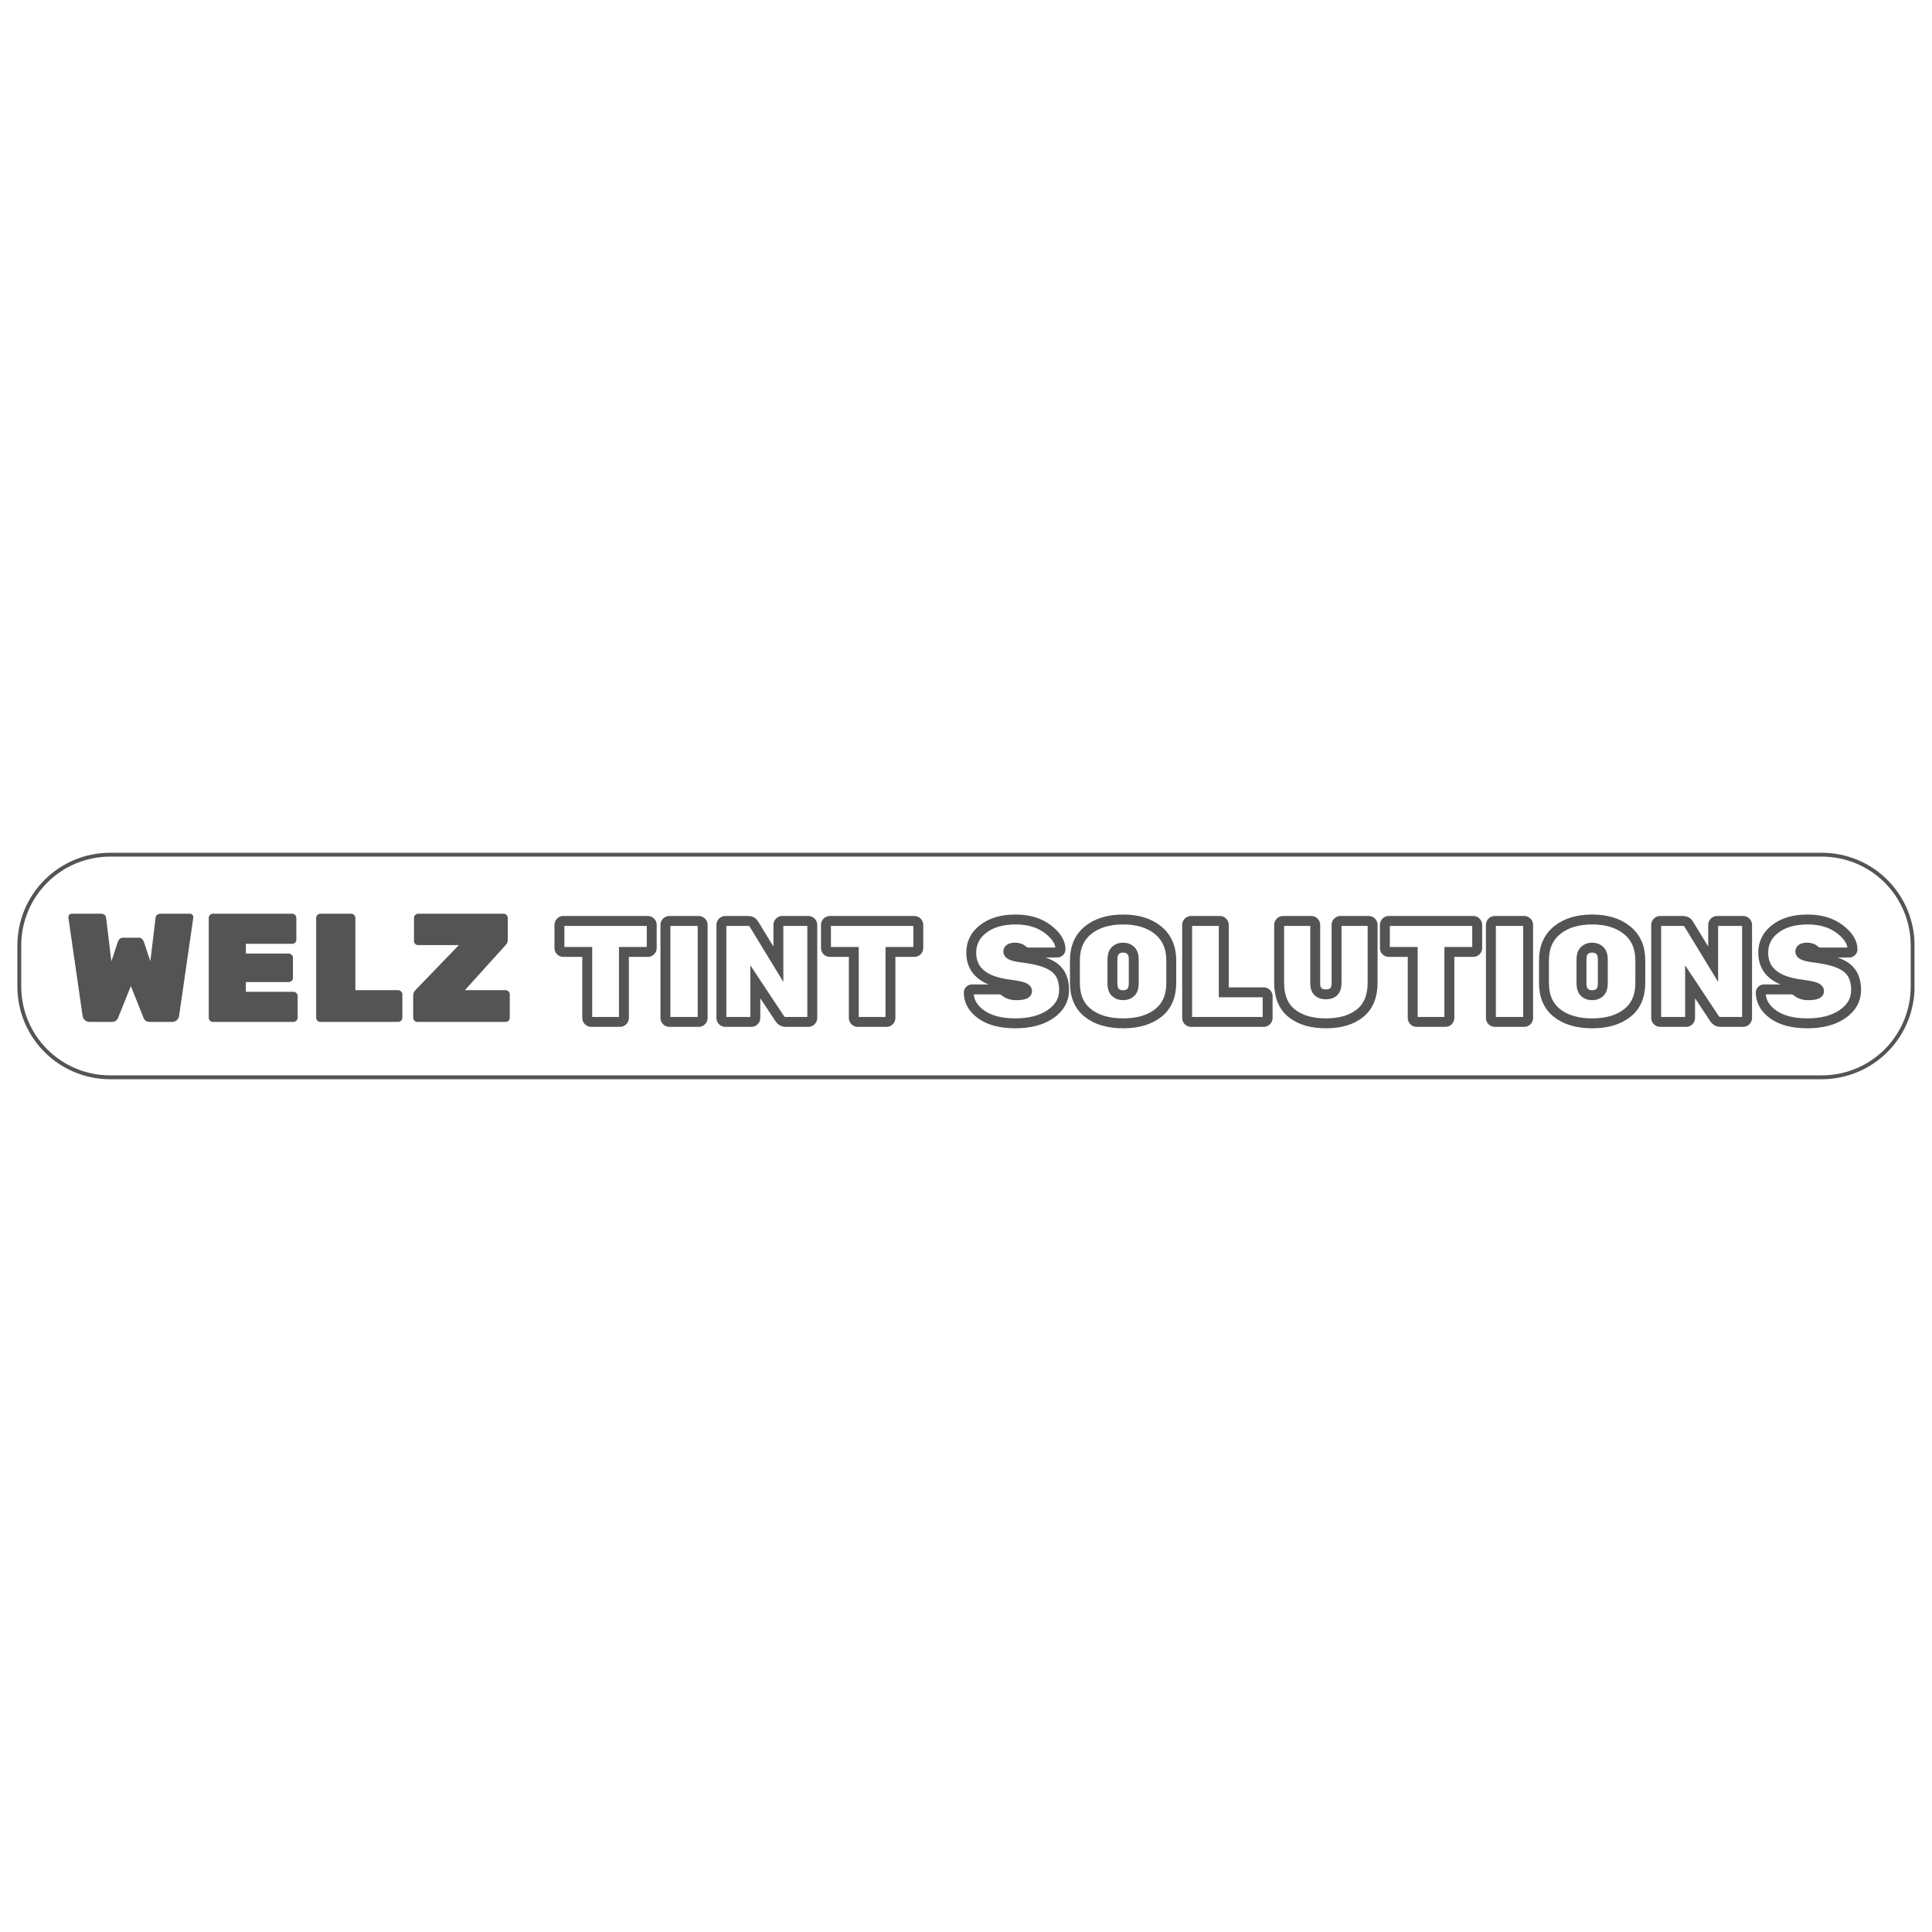 <svg xmlns="http://www.w3.org/2000/svg" xmlns:xlink="http://www.w3.org/1999/xlink" width="500" viewBox="0 0 375 375" height="500" preserveAspectRatio="xMidYMid meet"><defs><g></g><clipPath id="23bfad3a52"><path d="M 3.371 165.52 L 371.598 165.52 L 371.598 209.77 L 3.371 209.77 Z M 3.371 165.52 " clip-rule="nonzero"></path></clipPath><clipPath id="7ba3f10d65"><path d="M 21.367 165.52 L 353.621 165.52 C 358.395 165.52 362.973 167.414 366.348 170.789 C 369.723 174.164 371.617 178.742 371.617 183.516 L 371.617 191.477 C 371.617 196.25 369.723 200.828 366.348 204.203 C 362.973 207.578 358.395 209.477 353.621 209.477 L 21.367 209.477 C 16.594 209.477 12.016 207.578 8.641 204.203 C 5.266 200.828 3.371 196.25 3.371 191.477 L 3.371 183.516 C 3.371 178.742 5.266 174.164 8.641 170.789 C 12.016 167.414 16.594 165.52 21.367 165.52 Z M 21.367 165.52 " clip-rule="nonzero"></path></clipPath></defs><rect x="-37.5" width="450" fill="#ffffff" y="-37.5" height="450" fill-opacity="1"></rect><rect x="-37.5" width="450" fill="#ffffff" y="-37.5" height="450" fill-opacity="1"></rect><g fill="#545454" fill-opacity="1"><g transform="translate(12.225, 198.35)"><g><path d="M 9.484 0 L 5.188 0 C 4.812 0 4.5 -0.113 4.25 -0.344 C 4 -0.57 3.852 -0.836 3.812 -1.141 L 1.047 -20.25 L 1.047 -20.344 C 1.047 -20.52 1.109 -20.672 1.234 -20.797 C 1.367 -20.93 1.523 -21 1.703 -21 L 7.297 -21 C 7.953 -21 8.312 -20.727 8.375 -20.188 L 9.391 -11.734 L 10.625 -15.484 C 10.82 -16.055 11.16 -16.344 11.641 -16.344 L 14.703 -16.344 C 15.18 -16.344 15.52 -16.055 15.719 -15.484 L 16.953 -11.766 L 17.969 -20.188 C 18.031 -20.727 18.391 -21 19.047 -21 L 24.625 -21 C 24.812 -21 24.969 -20.93 25.094 -20.797 C 25.227 -20.672 25.297 -20.52 25.297 -20.344 L 25.297 -20.25 L 22.531 -1.141 C 22.488 -0.836 22.344 -0.57 22.094 -0.344 C 21.844 -0.113 21.531 0 21.156 0 L 16.859 0 C 16.242 0 15.832 -0.27 15.625 -0.812 L 13.172 -6.953 L 10.703 -0.812 C 10.504 -0.27 10.098 0 9.484 0 Z M 9.484 0 "></path></g></g></g><g fill="#545454" fill-opacity="1"><g transform="translate(38.565, 198.35)"><g><path d="M 9.156 -5.844 L 18.391 -5.844 C 18.609 -5.844 18.797 -5.766 18.953 -5.609 C 19.117 -5.453 19.203 -5.266 19.203 -5.047 L 19.203 -0.812 C 19.203 -0.594 19.117 -0.398 18.953 -0.234 C 18.797 -0.078 18.609 0 18.391 0 L 2.766 0 C 2.547 0 2.352 -0.078 2.188 -0.234 C 2.031 -0.398 1.953 -0.594 1.953 -0.812 L 1.953 -20.188 C 1.953 -20.406 2.031 -20.594 2.188 -20.75 C 2.352 -20.914 2.547 -21 2.766 -21 L 18.156 -21 C 18.375 -21 18.562 -20.914 18.719 -20.75 C 18.875 -20.594 18.953 -20.406 18.953 -20.188 L 18.953 -15.953 C 18.953 -15.734 18.875 -15.547 18.719 -15.391 C 18.562 -15.234 18.375 -15.156 18.156 -15.156 L 9.156 -15.156 L 9.156 -13.266 L 17.484 -13.266 C 17.703 -13.266 17.891 -13.18 18.047 -13.016 C 18.211 -12.859 18.297 -12.672 18.297 -12.453 L 18.297 -8.547 C 18.297 -8.328 18.211 -8.133 18.047 -7.969 C 17.891 -7.812 17.703 -7.734 17.484 -7.734 L 9.156 -7.734 Z M 9.156 -5.844 "></path></g></g></g><g fill="#545454" fill-opacity="1"><g transform="translate(59.415, 198.35)"><g><path d="M 9.562 -6.156 L 17.875 -6.156 C 18.094 -6.156 18.281 -6.07 18.438 -5.906 C 18.602 -5.75 18.688 -5.562 18.688 -5.344 L 18.688 -0.812 C 18.688 -0.594 18.602 -0.398 18.438 -0.234 C 18.281 -0.078 18.094 0 17.875 0 L 2.766 0 C 2.547 0 2.352 -0.078 2.188 -0.234 C 2.031 -0.398 1.953 -0.594 1.953 -0.812 L 1.953 -20.188 C 1.953 -20.406 2.031 -20.594 2.188 -20.75 C 2.352 -20.914 2.547 -21 2.766 -21 L 8.766 -21 C 8.984 -21 9.172 -20.914 9.328 -20.75 C 9.484 -20.594 9.562 -20.406 9.562 -20.188 Z M 9.562 -6.156 "></path></g></g></g><g fill="#545454" fill-opacity="1"><g transform="translate(78.855, 198.35)"><g><path d="M 19.297 -6.156 C 19.516 -6.156 19.703 -6.07 19.859 -5.906 C 20.016 -5.75 20.094 -5.562 20.094 -5.344 L 20.094 -0.812 C 20.094 -0.594 20.016 -0.398 19.859 -0.234 C 19.703 -0.078 19.516 0 19.297 0 L 2.156 0 C 1.938 0 1.742 -0.078 1.578 -0.234 C 1.422 -0.398 1.344 -0.594 1.344 -0.812 L 1.344 -5.125 C 1.344 -5.531 1.492 -5.883 1.797 -6.188 L 10.203 -14.906 L 2.312 -14.906 C 2.094 -14.906 1.898 -14.984 1.734 -15.141 C 1.578 -15.305 1.5 -15.5 1.5 -15.719 L 1.5 -20.188 C 1.5 -20.406 1.578 -20.594 1.734 -20.75 C 1.898 -20.914 2.094 -21 2.312 -21 L 18.906 -21 C 19.125 -21 19.312 -20.914 19.469 -20.75 C 19.625 -20.594 19.703 -20.406 19.703 -20.188 L 19.703 -15.938 C 19.703 -15.531 19.57 -15.195 19.312 -14.938 L 11.375 -6.156 Z M 19.297 -6.156 "></path></g></g></g><path stroke-linecap="butt" transform="matrix(0.75, 0, 0, 0.75, 107.732, 170.6)" fill="none" stroke-linejoin="miter" d="M 2.139 10.872 L 24.019 10.872 C 24.295 10.872 24.529 10.971 24.722 11.174 C 24.925 11.367 25.024 11.601 25.024 11.872 L 25.024 17.887 C 25.024 18.164 24.925 18.398 24.722 18.601 C 24.529 18.794 24.295 18.893 24.019 18.893 L 17.826 18.893 L 17.826 35.986 C 17.826 36.262 17.722 36.497 17.524 36.7 C 17.321 36.898 17.087 37.002 16.811 37.002 L 9.347 37.002 C 9.076 37.002 8.837 36.898 8.639 36.7 C 8.436 36.497 8.337 36.262 8.337 35.986 L 8.337 18.893 L 2.139 18.893 C 1.868 18.893 1.628 18.794 1.43 18.601 C 1.233 18.398 1.139 18.164 1.139 17.887 L 1.139 11.872 C 1.139 11.601 1.233 11.367 1.43 11.174 C 1.628 10.971 1.868 10.872 2.139 10.872 Z M 37.191 37.002 L 29.582 37.002 C 29.305 37.002 29.071 36.898 28.868 36.7 C 28.67 36.497 28.571 36.262 28.571 35.986 L 28.571 11.872 C 28.571 11.601 28.67 11.367 28.868 11.174 C 29.071 10.971 29.305 10.872 29.582 10.872 L 37.191 10.872 C 37.467 10.872 37.701 10.971 37.904 11.174 C 38.102 11.367 38.201 11.601 38.201 11.872 L 38.201 35.986 C 38.201 36.262 38.102 36.497 37.904 36.7 C 37.701 36.898 37.467 37.002 37.191 37.002 Z M 58.811 10.872 L 65.566 10.872 C 65.837 10.872 66.076 10.971 66.274 11.174 C 66.477 11.367 66.576 11.601 66.576 11.872 L 66.576 35.986 C 66.576 36.262 66.477 36.497 66.274 36.7 C 66.076 36.898 65.837 37.002 65.566 37.002 L 59.665 37.002 C 59.019 37.002 58.509 36.716 58.139 36.143 L 51.832 26.622 L 51.832 35.986 C 51.832 36.262 51.727 36.497 51.529 36.7 C 51.326 36.898 51.092 37.002 50.816 37.002 L 44.066 37.002 C 43.79 37.002 43.555 36.898 43.352 36.7 C 43.154 36.497 43.055 36.262 43.055 35.986 L 43.055 11.872 C 43.055 11.601 43.154 11.367 43.352 11.174 C 43.555 10.971 43.79 10.872 44.066 10.872 L 49.962 10.872 C 50.66 10.872 51.17 11.158 51.493 11.726 L 57.8 22.07 L 57.8 11.872 C 57.8 11.601 57.899 11.367 58.102 11.174 C 58.3 10.971 58.54 10.872 58.811 10.872 Z M 71.123 10.872 L 93.003 10.872 C 93.279 10.872 93.514 10.971 93.707 11.174 C 93.904 11.367 94.009 11.601 94.009 11.872 L 94.009 17.887 C 94.009 18.164 93.904 18.398 93.707 18.601 C 93.514 18.794 93.279 18.893 93.003 18.893 L 86.805 18.893 L 86.805 35.986 C 86.805 36.262 86.707 36.497 86.503 36.7 C 86.305 36.898 86.066 37.002 85.795 37.002 L 78.332 37.002 C 78.055 37.002 77.821 36.898 77.618 36.7 C 77.42 36.497 77.321 36.262 77.321 35.986 L 77.321 18.893 L 71.123 18.893 C 70.847 18.893 70.613 18.794 70.41 18.601 C 70.217 18.398 70.118 18.164 70.118 17.887 L 70.118 11.872 C 70.118 11.601 70.217 11.367 70.41 11.174 C 70.613 10.971 70.847 10.872 71.123 10.872 Z M 107.712 19.08 C 107.712 16.544 108.764 14.476 110.868 12.887 C 112.967 11.294 115.727 10.497 119.149 10.497 C 122.571 10.497 125.368 11.33 127.545 13.002 C 129.727 14.669 130.816 16.408 130.816 18.226 C 130.816 18.45 130.733 18.643 130.571 18.809 C 130.41 18.966 130.233 19.044 130.029 19.044 L 122.566 19.044 C 121.998 19.044 121.472 18.835 120.998 18.419 C 120.524 17.992 119.889 17.778 119.097 17.778 C 117.899 17.778 117.3 18.127 117.3 18.82 C 117.3 19.195 117.592 19.507 118.175 19.757 C 118.764 20.007 119.852 20.226 121.446 20.424 C 125.154 20.898 127.795 21.762 129.373 23.018 C 130.957 24.278 131.743 26.184 131.743 28.731 C 131.743 31.283 130.582 33.361 128.253 34.966 C 125.925 36.57 122.884 37.372 119.123 37.372 C 115.368 37.372 112.42 36.601 110.285 35.059 C 108.144 33.518 107.076 31.637 107.076 29.424 C 107.076 29.2 107.154 29.007 107.311 28.841 C 107.477 28.679 107.67 28.596 107.894 28.596 L 114.983 28.596 C 115.509 28.596 116.087 28.846 116.717 29.346 C 117.352 29.841 118.233 30.091 119.352 30.091 C 121.222 30.091 122.16 29.747 122.16 29.054 C 122.16 28.601 121.821 28.262 121.144 28.023 C 120.472 27.789 119.201 27.544 117.337 27.294 C 110.92 26.45 107.712 23.71 107.712 19.08 Z M 137.962 13.257 C 140.238 11.419 143.259 10.497 147.014 10.497 C 150.774 10.497 153.79 11.424 156.061 13.278 C 158.342 15.132 159.477 17.736 159.477 21.096 L 159.477 26.919 C 159.477 30.33 158.352 32.924 156.097 34.705 C 153.852 36.481 150.821 37.372 147.014 37.372 C 143.207 37.372 140.18 36.481 137.925 34.705 C 135.67 32.924 134.545 30.33 134.545 26.919 L 134.545 21.096 C 134.545 17.71 135.68 15.101 137.962 13.257 Z M 144.998 29.346 C 145.493 29.841 146.165 30.091 147.014 30.091 C 147.863 30.091 148.535 29.841 149.024 29.346 C 149.524 28.846 149.774 28.085 149.774 27.065 L 149.774 20.794 C 149.774 19.799 149.524 19.049 149.024 18.544 C 148.535 18.033 147.863 17.778 147.014 17.778 C 146.165 17.778 145.493 18.033 144.998 18.544 C 144.498 19.049 144.248 19.799 144.248 20.794 L 144.248 27.065 C 144.248 28.085 144.498 28.846 144.998 29.346 Z M 173.071 29.346 L 183.41 29.346 C 183.68 29.346 183.92 29.445 184.118 29.643 C 184.321 29.846 184.42 30.08 184.42 30.356 L 184.42 35.986 C 184.42 36.262 184.321 36.497 184.118 36.7 C 183.92 36.898 183.68 37.002 183.41 37.002 L 164.597 37.002 C 164.326 37.002 164.087 36.898 163.889 36.7 C 163.686 36.497 163.587 36.262 163.587 35.986 L 163.587 11.872 C 163.587 11.601 163.686 11.367 163.889 11.174 C 164.087 10.971 164.326 10.872 164.597 10.872 L 172.061 10.872 C 172.337 10.872 172.571 10.971 172.774 11.174 C 172.972 11.367 173.071 11.601 173.071 11.872 Z M 203.269 10.872 L 210.587 10.872 C 210.858 10.872 211.092 10.971 211.29 11.174 C 211.488 11.367 211.587 11.601 211.587 11.872 L 211.587 26.882 C 211.587 30.367 210.509 32.986 208.342 34.742 C 206.18 36.497 203.238 37.372 199.514 37.372 C 195.795 37.372 192.847 36.507 190.665 34.768 C 188.488 33.023 187.399 30.398 187.399 26.882 L 187.399 11.872 C 187.399 11.601 187.503 11.367 187.701 11.174 C 187.904 10.971 188.139 10.872 188.415 10.872 L 195.733 10.872 C 196.003 10.872 196.238 10.971 196.43 11.174 C 196.634 11.367 196.733 11.601 196.733 11.872 L 196.733 26.992 C 196.733 28.914 197.654 29.872 199.493 29.872 C 201.337 29.872 202.259 28.914 202.259 26.992 L 202.259 11.872 C 202.259 11.601 202.358 11.367 202.555 11.174 C 202.759 10.971 202.993 10.872 203.269 10.872 Z M 215.769 10.872 L 237.649 10.872 C 237.925 10.872 238.16 10.971 238.352 11.174 C 238.555 11.367 238.654 11.601 238.654 11.872 L 238.654 17.887 C 238.654 18.164 238.555 18.398 238.352 18.601 C 238.16 18.794 237.925 18.893 237.649 18.893 L 231.451 18.893 L 231.451 35.986 C 231.451 36.262 231.352 36.497 231.154 36.7 C 230.951 36.898 230.717 37.002 230.441 37.002 L 222.977 37.002 C 222.707 37.002 222.467 36.898 222.269 36.7 C 222.066 36.497 221.967 36.262 221.967 35.986 L 221.967 18.893 L 215.769 18.893 C 215.493 18.893 215.259 18.794 215.055 18.601 C 214.863 18.398 214.764 18.164 214.764 17.887 L 214.764 11.872 C 214.764 11.601 214.863 11.367 215.055 11.174 C 215.259 10.971 215.493 10.872 215.769 10.872 Z M 250.821 37.002 L 243.212 37.002 C 242.936 37.002 242.701 36.898 242.498 36.7 C 242.3 36.497 242.201 36.262 242.201 35.986 L 242.201 11.872 C 242.201 11.601 242.3 11.367 242.498 11.174 C 242.701 10.971 242.936 10.872 243.212 10.872 L 250.821 10.872 C 251.092 10.872 251.332 10.971 251.529 11.174 C 251.733 11.367 251.832 11.601 251.832 11.872 L 251.832 35.986 C 251.832 36.262 251.733 36.497 251.529 36.7 C 251.332 36.898 251.092 37.002 250.821 37.002 Z M 259.352 13.257 C 261.634 11.419 264.649 10.497 268.404 10.497 C 272.165 10.497 275.18 11.424 277.451 13.278 C 279.733 15.132 280.868 17.736 280.868 21.096 L 280.868 26.919 C 280.868 30.33 279.743 32.924 277.488 34.705 C 275.243 36.481 272.212 37.372 268.404 37.372 C 264.597 37.372 261.571 36.481 259.316 34.705 C 257.061 32.924 255.936 30.33 255.936 26.919 L 255.936 21.096 C 255.936 17.71 257.076 15.101 259.352 13.257 Z M 266.389 29.346 C 266.889 29.841 267.561 30.091 268.404 30.091 C 269.253 30.091 269.925 29.841 270.415 29.346 C 270.915 28.846 271.165 28.085 271.165 27.065 L 271.165 20.794 C 271.165 19.799 270.915 19.049 270.415 18.544 C 269.925 18.033 269.253 17.778 268.404 17.778 C 267.561 17.778 266.889 18.033 266.389 18.544 C 265.889 19.049 265.644 19.799 265.644 20.794 L 265.644 27.065 C 265.644 28.085 265.889 28.846 266.389 29.346 Z M 300.733 10.872 L 307.488 10.872 C 307.764 10.872 307.998 10.971 308.201 11.174 C 308.399 11.367 308.498 11.601 308.498 11.872 L 308.498 35.986 C 308.498 36.262 308.399 36.497 308.201 36.7 C 307.998 36.898 307.764 37.002 307.488 37.002 L 301.592 37.002 C 300.941 37.002 300.43 36.716 300.061 36.143 L 293.753 26.622 L 293.753 35.986 C 293.753 36.262 293.654 36.497 293.451 36.7 C 293.253 36.898 293.014 37.002 292.743 37.002 L 285.988 37.002 C 285.717 37.002 285.477 36.898 285.279 36.7 C 285.076 36.497 284.977 36.262 284.977 35.986 L 284.977 11.872 C 284.977 11.601 285.076 11.367 285.279 11.174 C 285.477 10.971 285.717 10.872 285.988 10.872 L 291.884 10.872 C 292.587 10.872 293.097 11.158 293.415 11.726 L 299.722 22.07 L 299.722 11.872 C 299.722 11.601 299.826 11.367 300.024 11.174 C 300.222 10.971 300.462 10.872 300.733 10.872 Z M 312.68 19.08 C 312.68 16.544 313.733 14.476 315.837 12.887 C 317.936 11.294 320.696 10.497 324.118 10.497 C 327.54 10.497 330.337 11.33 332.514 13.002 C 334.696 14.669 335.785 16.408 335.785 18.226 C 335.785 18.45 335.701 18.643 335.54 18.809 C 335.378 18.966 335.201 19.044 335.003 19.044 L 327.535 19.044 C 326.967 19.044 326.441 18.835 325.967 18.419 C 325.493 17.992 324.863 17.778 324.066 17.778 C 322.868 17.778 322.269 18.127 322.269 18.82 C 322.269 19.195 322.561 19.507 323.144 19.757 C 323.733 20.007 324.826 20.226 326.415 20.424 C 330.123 20.898 332.764 21.762 334.347 23.018 C 335.925 24.278 336.717 26.184 336.717 28.731 C 336.717 31.283 335.55 33.361 333.222 34.966 C 330.899 36.57 327.852 37.372 324.092 37.372 C 320.337 37.372 317.389 36.601 315.253 35.059 C 313.113 33.518 312.045 31.637 312.045 29.424 C 312.045 29.2 312.123 29.007 312.279 28.841 C 312.446 28.679 312.639 28.596 312.863 28.596 L 319.957 28.596 C 320.477 28.596 321.055 28.846 321.686 29.346 C 322.326 29.841 323.201 30.091 324.321 30.091 C 326.191 30.091 327.128 29.747 327.128 29.054 C 327.128 28.601 326.79 28.262 326.113 28.023 C 325.441 27.789 324.17 27.544 322.305 27.294 C 315.889 26.45 312.68 23.71 312.68 19.08 Z M 312.68 19.08 " stroke="#545454" stroke-width="2.567" stroke-opacity="1" stroke-miterlimit="4"></path><g clip-path="url(#23bfad3a52)"><g clip-path="url(#7ba3f10d65)"><path stroke-linecap="butt" transform="matrix(0.75, 0, 0, 0.75, 3.37, 165.518)" fill="none" stroke-linejoin="miter" d="M 23.996 0.002 L 467.001 0.002 C 473.366 0.002 479.47 2.528 483.97 7.028 C 488.47 11.528 490.996 17.632 490.996 23.997 L 490.996 34.612 C 490.996 40.976 488.47 47.08 483.97 51.58 C 479.47 56.08 473.366 58.612 467.001 58.612 L 23.996 58.612 C 17.631 58.612 11.527 56.08 7.027 51.58 C 2.527 47.08 0.001 40.976 0.001 34.612 L 0.001 23.997 C 0.001 17.632 2.527 11.528 7.027 7.028 C 11.527 2.528 17.631 0.002 23.996 0.002 Z M 23.996 0.002 " stroke="#545454" stroke-width="2" stroke-opacity="1" stroke-miterlimit="4"></path></g></g></svg>